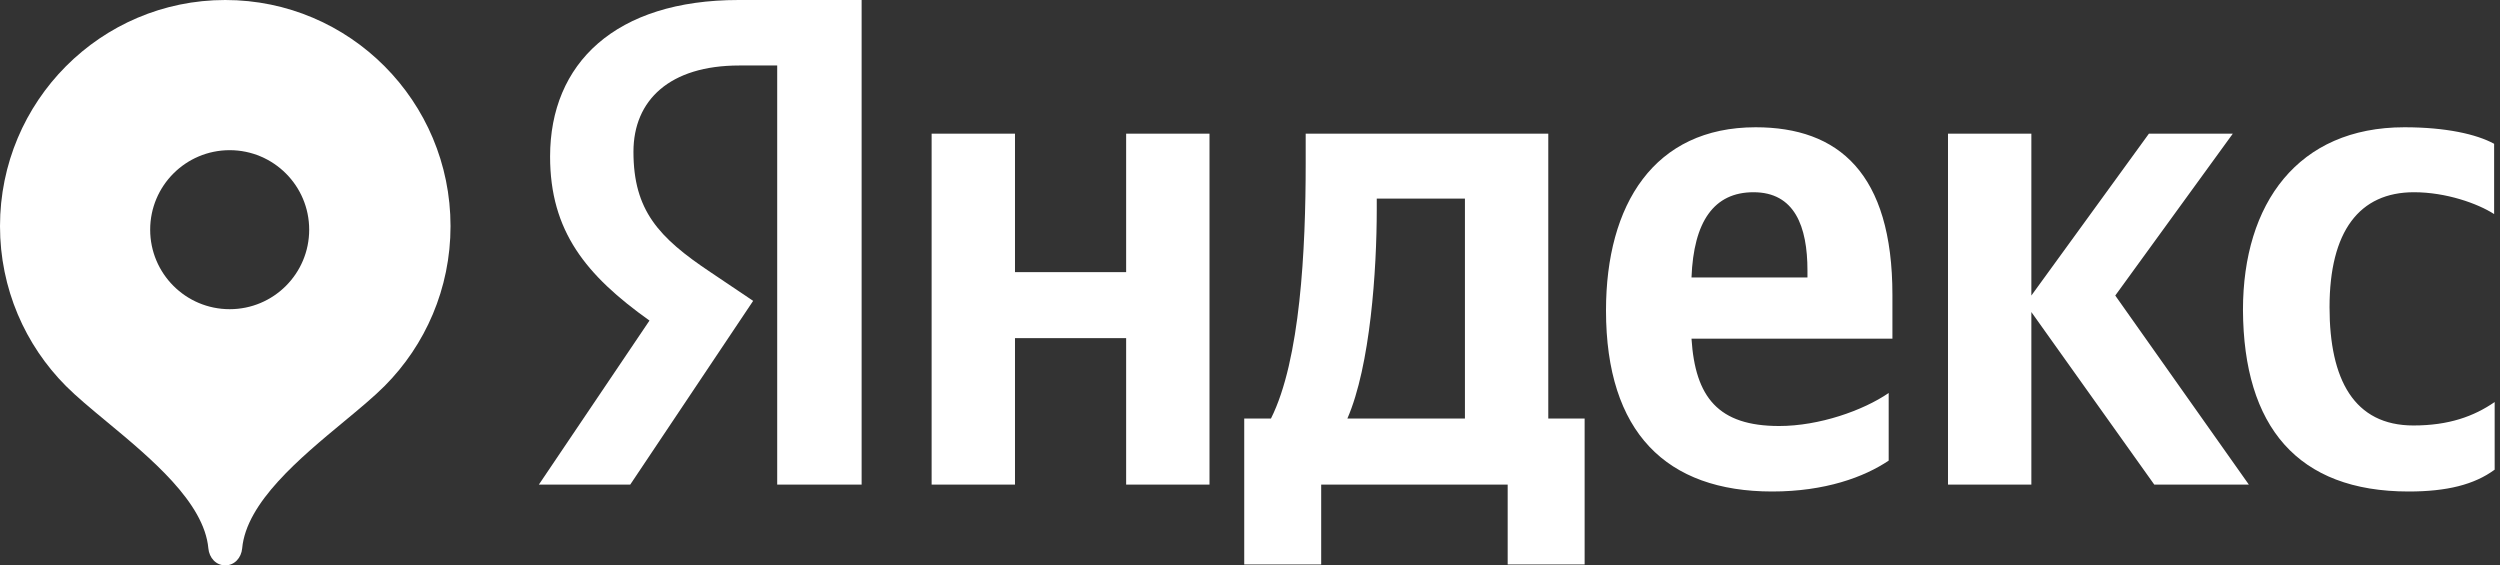 <?xml version="1.0" encoding="UTF-8"?> <svg xmlns="http://www.w3.org/2000/svg" width="283" height="64" viewBox="0 0 283 64" fill="none"><rect x="0" y="0" width="283" height="64" fill="#333333" stroke="none"/><path fill-rule="evenodd" clip-rule="evenodd" d="M0 25.6C0 11.461 11.416 0 25.5 0C39.584 0 51 11.461 51 25.6C51 32.667 48.148 39.066 43.535 43.698C42.331 44.907 40.701 46.258 38.938 47.719C33.944 51.856 27.884 56.877 27.413 62.08C27.317 63.136 26.556 64 25.5 64C24.444 64 23.683 63.136 23.587 62.08C23.116 56.877 17.056 51.856 12.062 47.719C10.299 46.258 8.669 44.907 7.465 43.698C2.852 39.066 0 32.667 0 25.6ZM35 26C35 30.971 30.971 35 26 35C21.029 35 17 30.971 17 26C17 21.029 21.029 17 26 17C30.971 17 35 21.029 35 26Z" fill="white"></path><g clip-path="url(#clip0_79_92)"><path d="M272.656 55.638C277.011 55.638 280.096 54.855 282.395 53.167V45.511C280.036 47.139 277.193 48.164 273.201 48.164C266.486 48.164 263.704 42.98 263.704 34.782C263.704 26.162 267.091 21.761 273.261 21.761C276.89 21.761 280.459 23.027 282.335 24.233V16.276C280.338 15.191 276.89 14.407 272.172 14.407C260.135 14.407 253.904 23.027 253.904 35.083C253.965 48.284 260.074 55.638 272.656 55.638ZM213.799 52.142V44.487C210.895 46.476 205.935 48.224 201.398 48.224C194.502 48.224 191.901 44.969 191.478 38.338H214.222V33.395C214.222 19.591 208.113 14.407 198.737 14.407C187.244 14.407 181.799 23.148 181.799 35.143C181.799 48.947 188.635 55.638 200.612 55.638C206.601 55.638 211.016 54.011 213.799 52.142ZM127.479 15.13V30.803H114.897V15.13H105.46V54.855H114.897V38.278H127.479V54.855H136.915V15.13H127.479ZM179.44 47.38H175.266V15.13H147.804V18.506C147.804 28.211 147.199 40.749 143.872 47.38H140.847V63.897H149.558V54.855H170.669V63.897H179.38V47.38H179.44ZM243.863 54.855H254.569L239.447 33.455L252.755 15.13H243.258L229.95 33.455V15.13H220.513V54.855H229.95V35.324L243.863 54.855ZM198.495 21.761C203.153 21.761 204.604 25.619 204.604 30.622V31.406H191.478C191.72 25.076 194.019 21.761 198.495 21.761ZM165.83 47.38H152.522C155.123 41.412 155.849 30.562 155.849 23.69V22.484H165.83V47.38Z" fill="white"></path><path d="M97.597 54.855H87.979V7.414H83.684C75.82 7.414 71.707 11.333 71.707 17.18C71.707 23.811 74.55 26.885 80.417 30.803L85.257 34.058L71.344 54.855H61L73.522 36.288C66.323 31.165 62.27 26.162 62.27 17.722C62.27 7.173 69.65 0 83.623 0H97.536V54.855H97.597Z" fill="white"></path></g><defs><clipPath id="clip0_79_92"><rect width="222" height="63.897" fill="white" transform="translate(61)"></rect></clipPath></defs></svg> 
